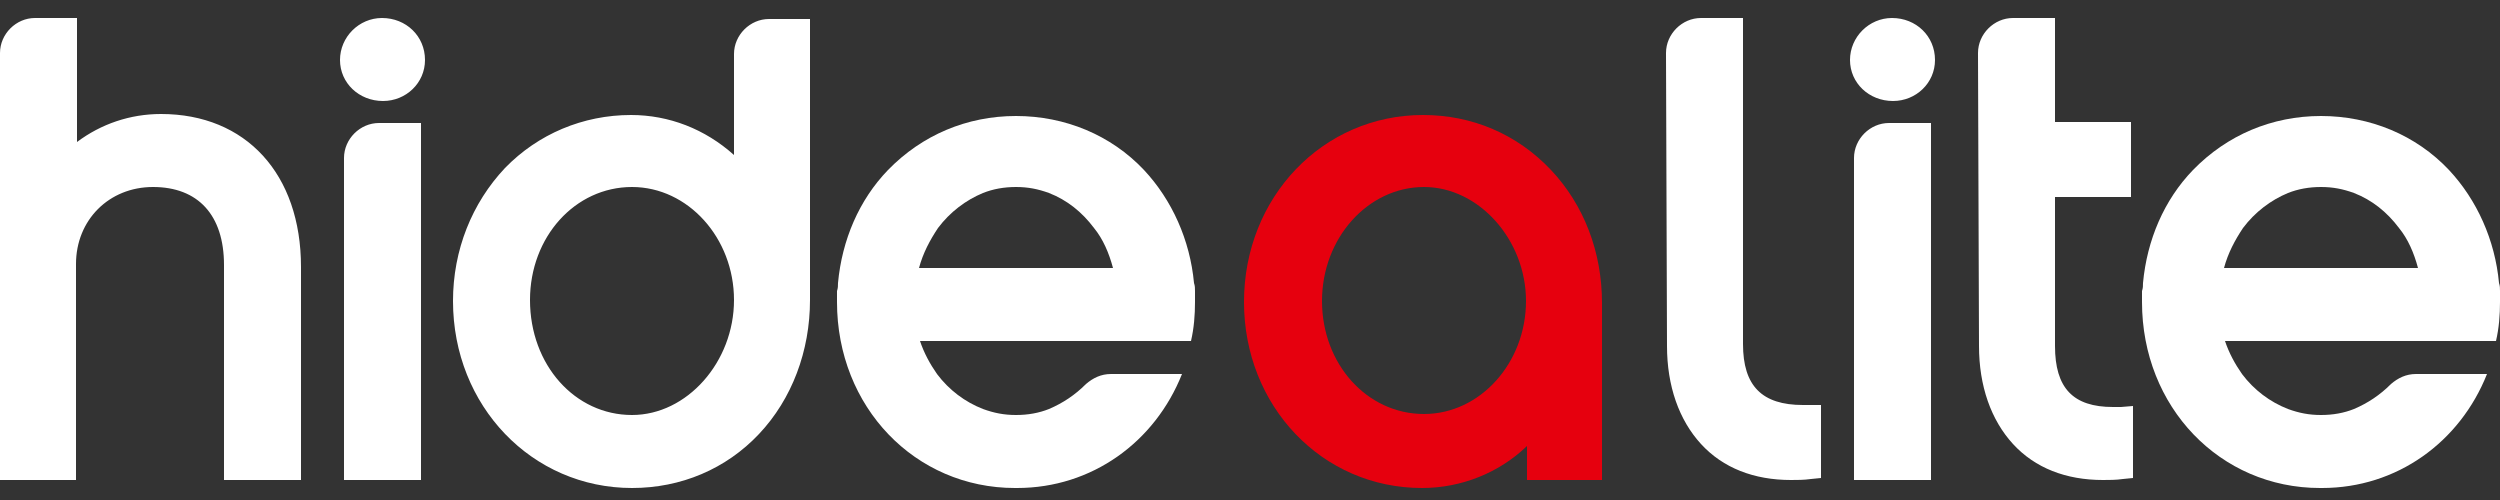 <svg baseProfile="tiny" xmlns="http://www.w3.org/2000/svg" width="250" height="50" xml:space="preserve"><rect width="100%" height="100%" fill="#333333" stroke="none"/><path fill="#FFF" d="M119.5 30.2v-1.1c0-.3 0-.5-.1-.8-.4-4.3-2.2-8.3-5-11.3-3.3-3.5-7.9-5.4-12.8-5.4s-9.4 1.9-12.8 5.4c-2.9 3-4.6 7-5 11.3 0 .3 0 .5-.1.8v1.1c0 10.5 7.8 18.6 17.8 18.6h.2c7.5 0 13.8-4.6 16.5-11.4h-7.1c-1 0-1.8.4-2.5 1-1.1 1.1-2.3 1.9-3.7 2.5-1 .4-2.1.6-3.3.6s-2.2-.2-3.3-.6c-1.8-.7-3.4-1.9-4.6-3.5-.7-1-1.3-2.1-1.7-3.3h27.1c.3-1.3.4-2.6.4-3.9zm-27.6-3.4c.4-1.5 1.1-2.8 1.9-4 1.2-1.6 2.8-2.8 4.5-3.5 1-.4 2.1-.6 3.3-.6s2.2.2 3.3.6c1.8.7 3.3 1.9 4.5 3.5.9 1.1 1.5 2.5 1.9 4H91.9zM250 30.2v-1.1c0-.3 0-.5-.1-.8-.4-4.3-2.2-8.3-5-11.3-3.3-3.5-7.9-5.4-12.8-5.4s-9.4 1.9-12.8 5.4c-2.9 3-4.6 7-5 11.3 0 .3 0 .5-.1.8v1.1c0 10.5 7.8 18.6 17.8 18.6h.2c7.5 0 13.8-4.6 16.5-11.4h-7.1c-1 0-1.8.4-2.5 1-1.1 1.1-2.3 1.9-3.7 2.5-1 .4-2.1.6-3.3.6s-2.2-.2-3.3-.6c-1.8-.7-3.4-1.9-4.6-3.5-.7-1-1.3-2.1-1.7-3.3h27.1c.3-1.3.4-2.6.4-3.9zm-27.6-3.4c.4-1.5 1.1-2.8 1.9-4 1.2-1.6 2.8-2.8 4.5-3.5 1-.4 2.1-.6 3.3-.6s2.2.2 3.3.6c1.8.7 3.3 1.9 4.5 3.5.9 1.1 1.5 2.5 1.9 4h-19.4z"/><path fill="#E6000E" d="M142.2 48.8c-10 0-17.8-8.2-17.8-18.6 0-10.5 7.9-18.7 17.9-18.7 4.9 0 9.4 1.9 12.8 5.5 3.3 3.5 5.1 8.2 5.1 13.3V48h-7.5v-3.4c-2.8 2.7-6.6 4.2-10.5 4.2zm.2-30.1c-5.6 0-10.2 5.1-10.2 11.4 0 6.3 4.5 11.3 10.2 11.3 5.6 0 10.2-5.1 10.2-11.3 0-6.1-4.7-11.4-10.2-11.4z"/><path fill="#FFF" d="M34 6c0-2.3 1.9-4.2 4.2-4.2 2.4 0 4.3 1.8 4.3 4.2 0 2.3-1.9 4.1-4.2 4.1-2.4 0-4.3-1.8-4.3-4.1zM77.6 1.9h-.7c-1.9 0-3.5 1.6-3.5 3.5v10.1c-2.9-2.6-6.5-4-10.3-4-4.8 0-9.3 1.9-12.6 5.3-3.3 3.5-5.2 8.2-5.2 13.3 0 10.5 7.9 18.7 17.9 18.7 4.9 0 9.4-1.9 12.7-5.4C79.2 39.9 81 35.1 81 30V1.9h-3.4zM63.2 41.5c-5.7 0-10.2-5-10.2-11.5 0-6.3 4.5-11.3 10.2-11.3 5.6 0 10.2 5.1 10.2 11.3 0 6.2-4.7 11.5-10.2 11.5zM0 5.3c0-1.9 1.6-3.5 3.5-3.5h4.2v12.4c2.4-1.8 5.3-2.8 8.4-2.8 8.5 0 14 6 14 15.3V48h-7.7V26.5c0-5-2.6-7.8-7.1-7.8-4.4 0-7.7 3.3-7.7 7.7V48H0V5.3zM34.4 48V15.8c0-1.9 1.6-3.5 3.5-3.5h4.2V48h-7.7zM185 6c0-2.3 1.9-4.2 4.2-4.2 2.4 0 4.3 1.8 4.3 4.2 0 2.3-1.9 4.1-4.2 4.1-2.4 0-4.3-1.8-4.3-4.1zM185.4 48V15.8c0-1.9 1.6-3.5 3.5-3.5h4.2V48h-7.7zM166.6 5.3c0-1.9 1.6-3.5 3.5-3.5h4.2v32.6c0 4.2 1.9 6.1 6 6.1H182.1v7.3l-1 .1c-.7.1-1.4.1-2 .1-3.7 0-6.8-1.2-9-3.6-2.2-2.4-3.4-5.8-3.4-9.8l-.1-29.3zM197.8 5.3c0-1.9 1.6-3.5 3.5-3.5h4.2v10.4h7.6v7.5h-7.6v14.9c0 4.2 1.8 6.1 5.8 6.1h.8l1.2-.1v7.2l-1 .1c-.7.1-1.4.1-2 .1-3.7 0-6.8-1.2-9-3.6-2.2-2.4-3.4-5.8-3.4-9.8l-.1-29.3z"/></svg>
